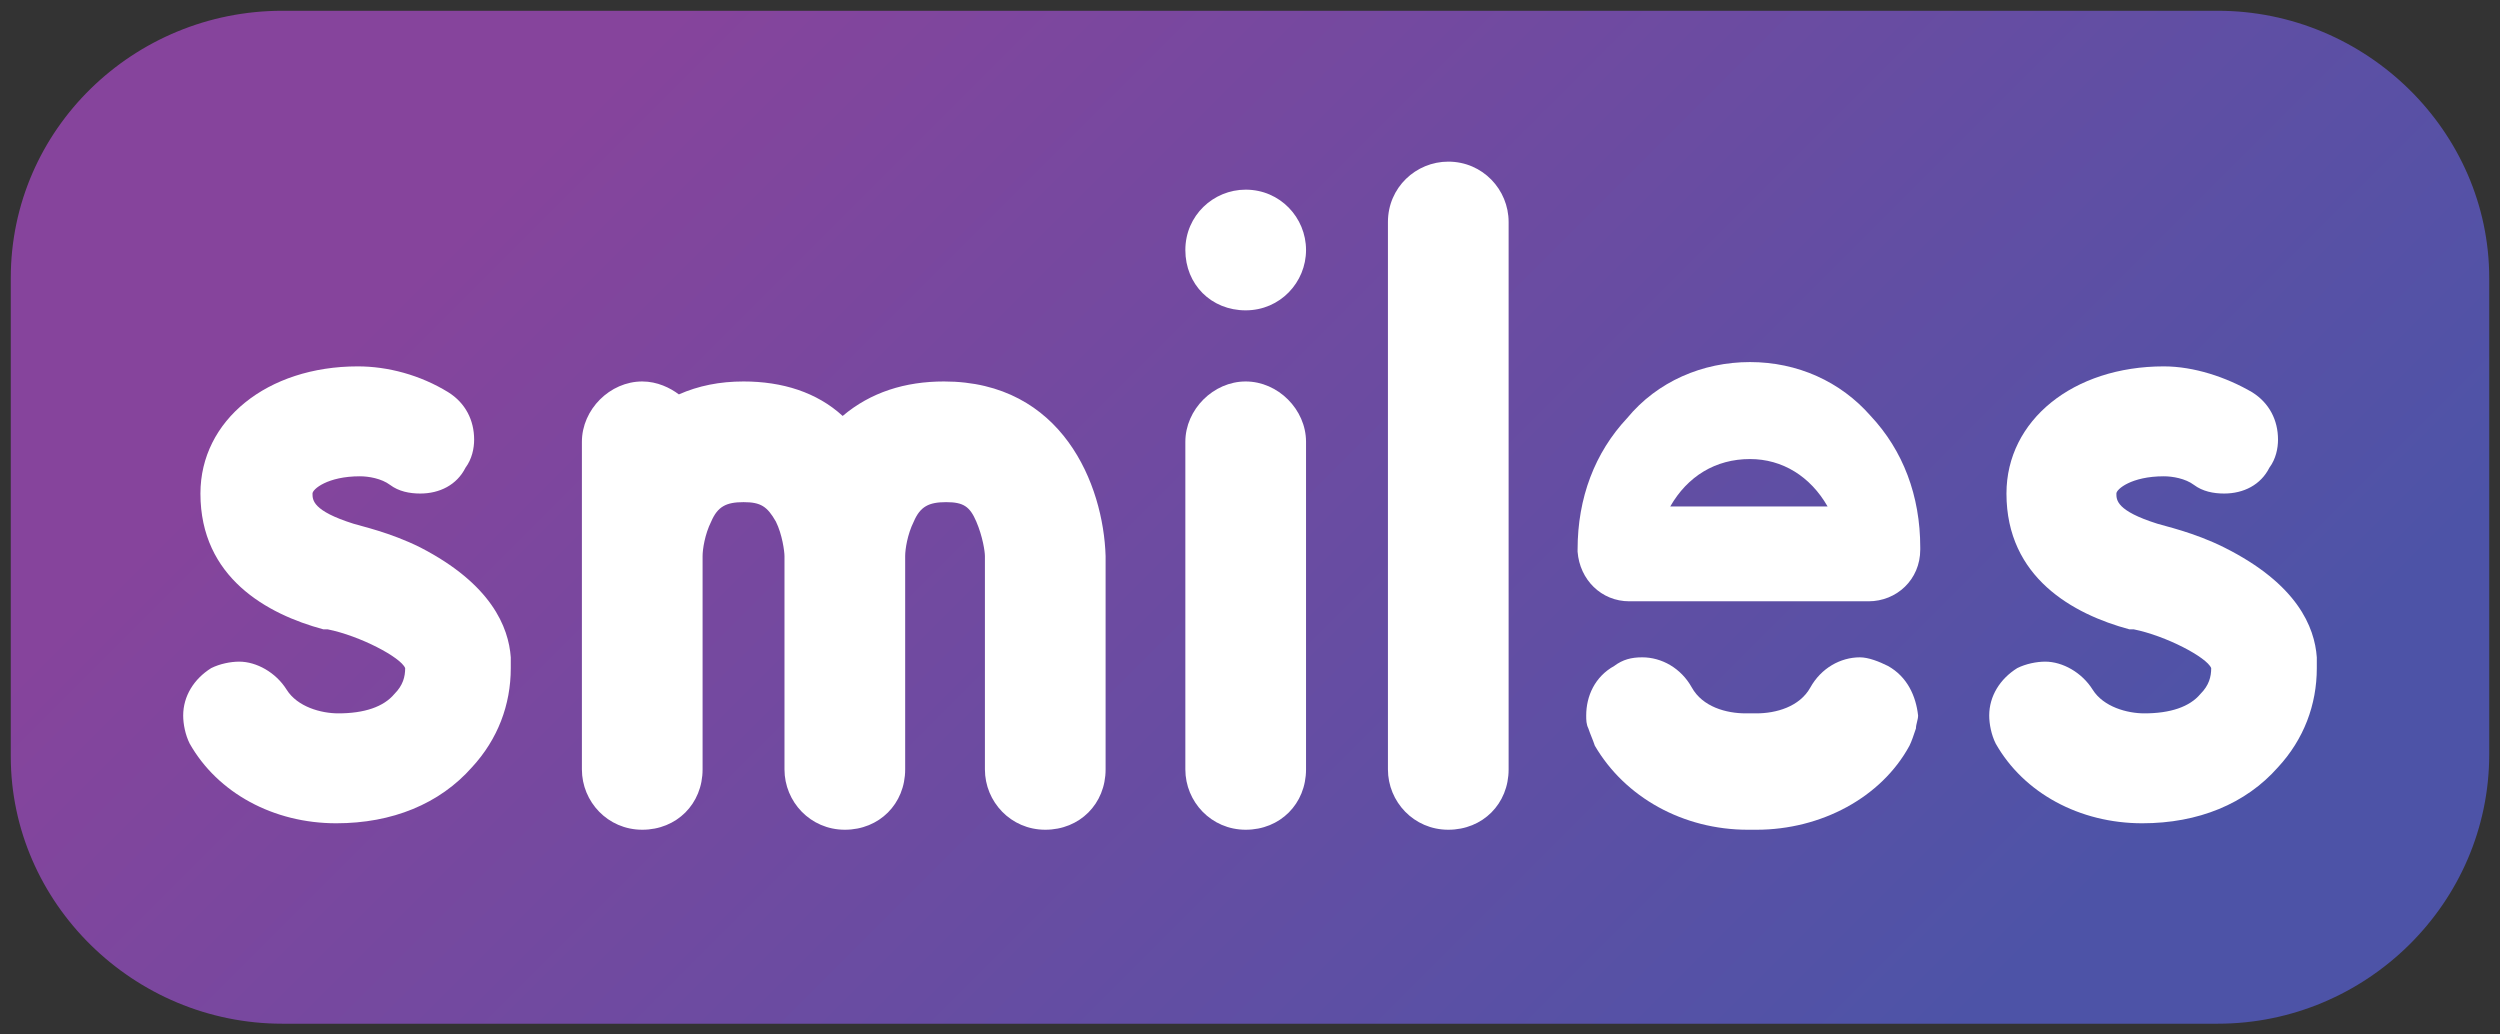 <?xml version="1.0" encoding="utf-8"?>
<!-- Generator: Adobe Illustrator 27.4.1, SVG Export Plug-In . SVG Version: 6.00 Build 0)  -->
<svg version="1.1" id="Layer_1" xmlns="http://www.w3.org/2000/svg" xmlns:xlink="http://www.w3.org/1999/xlink" x="0px" y="0px" width="116px" height="48px"
	 viewBox="0 0 116 48" style="enable-background:new 0 0 116 48;" xml:space="preserve">
<rect x="0" y="0" width="116" height="48" fill="#333333" stroke="none"/>
<style type="text/css">
	.st0{fill-rule:evenodd;clip-rule:evenodd;fill:url(#SVGID_1_);}
	.st1{fill:#FFFFFF;}
</style>
<g>
	
		<linearGradient id="SVGID_1_" gradientUnits="userSpaceOnUse" x1="100.798" y1="-16.798" x2="27.138" y2="56.862" gradientTransform="matrix(1 0 0 -1 0 50)">
		<stop  offset="0.198" style="stop-color:#4D53A7"/>
		<stop  offset="0.218" style="stop-color:#4F53A7"/>
		<stop  offset="0.921" style="stop-color:#86449C"/>
	</linearGradient>
	<path class="st0" d="M102.9,47.5H13.1c-6.9,0-12.6-5.6-12.6-12.4V12.9c0-6.9,5.7-12.4,12.6-12.4h89.8c6.9,0,12.6,5.6,12.6,12.4
		v22.1C115.5,41.9,109.8,47.5,102.9,47.5z"/>
	<g>
		<g>
			<path class="st1" d="M19.5,25.4c-1.4-0.7-2.8-1-3.1-1.1c-1.9-0.6-1.9-1.1-1.9-1.4c0-0.2,0.7-0.8,2.2-0.8c0.4,0,1,0.1,1.4,0.4
				s0.9,0.4,1.4,0.4c0.9,0,1.7-0.4,2.1-1.2c0.3-0.4,0.4-0.9,0.4-1.3c0-0.9-0.4-1.7-1.2-2.2C19.5,17.4,18,17,16.6,17
				c-4.2,0-7.3,2.5-7.3,5.9c0,3.9,3.1,5.6,5.7,6.3c0.1,0,0.1,0,0.2,0c1.5,0.3,3.4,1.3,3.6,1.8c0,0.4-0.1,0.8-0.5,1.2
				c-0.5,0.6-1.4,0.9-2.6,0.9c-0.8,0-1.9-0.3-2.4-1.1c-0.5-0.8-1.4-1.3-2.2-1.3c-0.4,0-0.9,0.1-1.3,0.3c-0.8,0.5-1.3,1.3-1.3,2.2
				c0,0.4,0.1,0.9,0.3,1.3c1.3,2.3,3.9,3.7,6.8,3.7c2.6,0,4.8-0.9,6.3-2.6c1.2-1.3,1.8-2.9,1.8-4.6v-0.5
				C23.6,29.1,22.8,27.1,19.5,25.4z"/>
			<g>
				<path class="st1" d="M43.8,17.7c-1.8,0-3.4,0.5-4.7,1.6c-1.2-1.1-2.8-1.6-4.6-1.6c-1.1,0-2.1,0.2-3,0.6c-0.4-0.3-1-0.6-1.7-0.6
					c-1.5,0-2.8,1.3-2.8,2.8v15.2c0,1.5,1.2,2.8,2.8,2.8c1.6,0,2.8-1.2,2.8-2.8v-9.9c0-0.3,0.1-1,0.4-1.6c0.3-0.7,0.7-0.9,1.5-0.9
					s1.1,0.2,1.5,0.9c0.3,0.6,0.4,1.4,0.4,1.6v9.9c0,1.5,1.2,2.8,2.8,2.8s2.8-1.2,2.8-2.8v-9.9c0-0.3,0.1-1,0.4-1.6
					c0.3-0.7,0.7-0.9,1.5-0.9s1.1,0.2,1.4,0.9c0.3,0.7,0.4,1.4,0.4,1.6v9.9c0,1.5,1.2,2.8,2.8,2.8s2.8-1.2,2.8-2.8v-9.9
					C51.2,22.5,49.3,17.7,43.8,17.7z"/>
			</g>
			<path class="st1" d="M57.8,8.8c-1.5,0-2.8,1.2-2.8,2.8s1.2,2.8,2.8,2.8s2.8-1.3,2.8-2.8S59.4,8.8,57.8,8.8z"/>
			<path class="st1" d="M57.8,17.7c-1.5,0-2.8,1.3-2.8,2.8v15.2c0,1.5,1.2,2.8,2.8,2.8s2.8-1.2,2.8-2.8V20.5
				C60.6,19,59.3,17.7,57.8,17.7z"/>
			<path class="st1" d="M67.2,7.5c-1.5,0-2.8,1.2-2.8,2.8v25.4c0,1.5,1.2,2.8,2.8,2.8c1.6,0,2.8-1.2,2.8-2.8V10.3
				C70,8.8,68.8,7.5,67.2,7.5z"/>
			<g>
				<path class="st1" d="M81.2,16.8c-2.2,0-4.3,0.9-5.7,2.6c-1.5,1.6-2.3,3.7-2.3,6.1v0.1c0.1,1.3,1.1,2.3,2.4,2.3
					c2.8,0,8.4,0,11.1,0c1.3,0,2.4-1,2.4-2.4v-0.1c0-2.4-0.8-4.5-2.3-6.1C85.4,17.7,83.4,16.8,81.2,16.8z M84.8,23.5h-7.3
					c0.8-1.4,2.1-2.2,3.7-2.2C82.7,21.3,84,22.1,84.8,23.5z"/>
				<path class="st1" d="M87.6,30.9c-0.4-0.2-0.9-0.4-1.3-0.4c-0.9,0-1.8,0.5-2.3,1.4c-0.5,0.9-1.6,1.2-2.5,1.2c-0.1,0-0.4,0-0.5,0
					c-0.9,0-2-0.3-2.5-1.2c-0.5-0.9-1.4-1.4-2.3-1.4c-0.5,0-0.9,0.1-1.3,0.4c-0.9,0.5-1.3,1.4-1.3,2.3c0,0.2,0,0.4,0.1,0.6
					c0.1,0.3,0.2,0.5,0.3,0.8c1.4,2.4,4.1,3.9,7.1,3.9c0.1,0,0.2,0,0.2,0c0.1,0,0.2,0,0.2,0c3,0,5.8-1.5,7.1-3.9
					c0.1-0.2,0.2-0.5,0.3-0.8c0-0.2,0.1-0.4,0.1-0.6C88.9,32.3,88.5,31.4,87.6,30.9z"/>
			</g>
		</g>
		<path class="st1" d="M103.2,25.4c-1.4-0.7-2.8-1-3.1-1.1c-1.9-0.6-1.9-1.1-1.9-1.4c0-0.2,0.7-0.8,2.2-0.8c0.4,0,1,0.1,1.4,0.4
			s0.9,0.4,1.4,0.4c0.9,0,1.7-0.4,2.1-1.2c0.3-0.4,0.4-0.9,0.4-1.3c0-0.9-0.4-1.7-1.2-2.2c-1.2-0.7-2.7-1.2-4.1-1.2
			c-4.2,0-7.3,2.5-7.3,5.9c0,3.9,3.1,5.6,5.7,6.3c0.1,0,0.1,0,0.2,0c1.5,0.3,3.4,1.3,3.6,1.8c0,0.4-0.1,0.8-0.5,1.2
			c-0.5,0.6-1.4,0.9-2.6,0.9c-0.8,0-1.9-0.3-2.4-1.1c-0.5-0.8-1.4-1.3-2.2-1.3c-0.4,0-0.9,0.1-1.3,0.3c-0.8,0.5-1.3,1.3-1.3,2.2
			c0,0.4,0.1,0.9,0.3,1.3c1.3,2.3,3.9,3.7,6.8,3.7c2.6,0,4.8-0.9,6.3-2.6c1.2-1.3,1.8-2.9,1.8-4.6v-0.5
			C107.4,29.1,106.6,27.1,103.2,25.4z"/>
	</g>
</g>
</svg>
